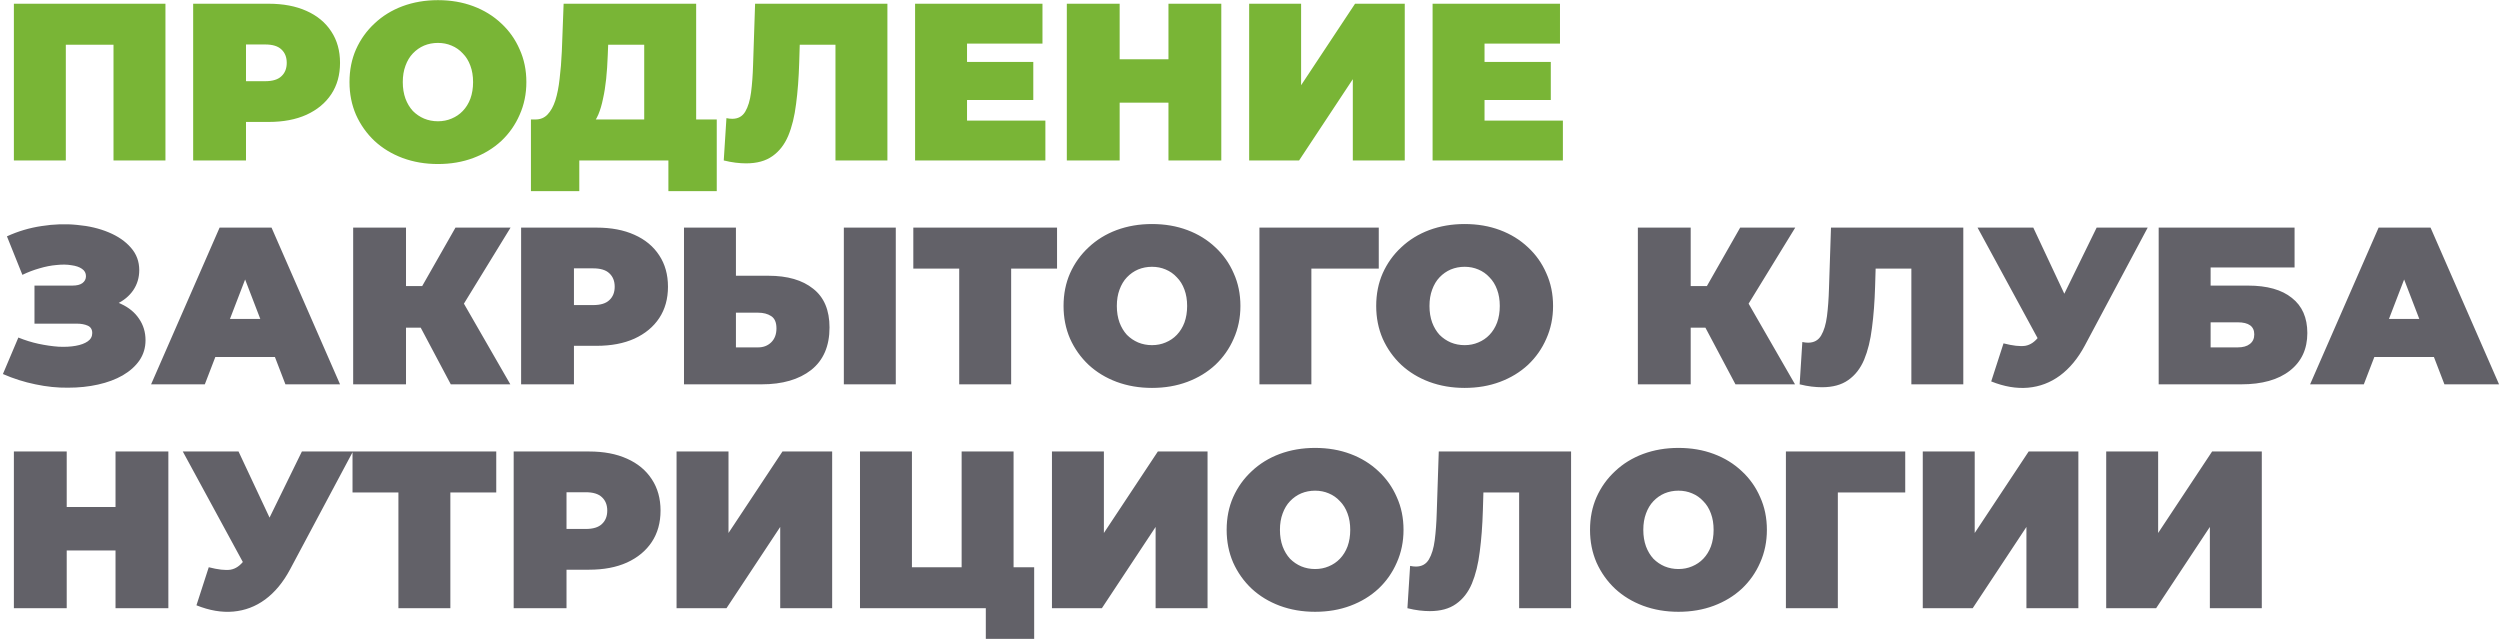 <?xml version="1.0" encoding="UTF-8"?> <svg xmlns="http://www.w3.org/2000/svg" width="670" height="172" viewBox="0 0 670 172" fill="none"> <path d="M3.72 43V1H44.34V43H30.42V8.98L33.48 11.98H14.58L17.64 8.98V43H3.72ZM51.767 43V1H71.987C75.907 1 79.287 1.64 82.127 2.92C85.007 4.2 87.227 6.04 88.787 8.44C90.347 10.8 91.127 13.6 91.127 16.84C91.127 20.08 90.347 22.88 88.787 25.24C87.227 27.6 85.007 29.44 82.127 30.76C79.287 32.04 75.907 32.68 71.987 32.68H59.627L65.927 26.62V43H51.767ZM65.927 28.18L59.627 21.76H71.087C73.047 21.76 74.487 21.32 75.407 20.44C76.367 19.56 76.847 18.36 76.847 16.84C76.847 15.32 76.367 14.12 75.407 13.24C74.487 12.36 73.047 11.92 71.087 11.92H59.627L65.927 5.5V28.18ZM117.365 43.96C113.965 43.96 110.805 43.42 107.885 42.34C105.005 41.26 102.505 39.74 100.385 37.78C98.265 35.78 96.605 33.44 95.405 30.76C94.245 28.08 93.665 25.16 93.665 22C93.665 18.8 94.245 15.88 95.405 13.24C96.605 10.56 98.265 8.24 100.385 6.28C102.505 4.28 105.005 2.74 107.885 1.66C110.805 0.58 113.965 0.04 117.365 0.04C120.805 0.04 123.965 0.58 126.845 1.66C129.725 2.74 132.225 4.28 134.345 6.28C136.465 8.24 138.105 10.56 139.265 13.24C140.465 15.88 141.065 18.8 141.065 22C141.065 25.16 140.465 28.08 139.265 30.76C138.105 33.44 136.465 35.78 134.345 37.78C132.225 39.74 129.725 41.26 126.845 42.34C123.965 43.42 120.805 43.96 117.365 43.96ZM117.365 32.5C118.685 32.5 119.905 32.26 121.025 31.78C122.185 31.3 123.185 30.62 124.025 29.74C124.905 28.82 125.585 27.72 126.065 26.44C126.545 25.12 126.785 23.64 126.785 22C126.785 20.36 126.545 18.9 126.065 17.62C125.585 16.3 124.905 15.2 124.025 14.32C123.185 13.4 122.185 12.7 121.025 12.22C119.905 11.74 118.685 11.5 117.365 11.5C116.045 11.5 114.805 11.74 113.645 12.22C112.525 12.7 111.525 13.4 110.645 14.32C109.805 15.2 109.145 16.3 108.665 17.62C108.185 18.9 107.945 20.36 107.945 22C107.945 23.64 108.185 25.12 108.665 26.44C109.145 27.72 109.805 28.82 110.645 29.74C111.525 30.62 112.525 31.3 113.645 31.78C114.805 32.26 116.045 32.5 117.365 32.5ZM172.65 37V11.98H162.99L162.87 14.98C162.79 17.18 162.65 19.24 162.45 21.16C162.25 23.08 161.97 24.84 161.61 26.44C161.29 28.04 160.87 29.46 160.35 30.7C159.83 31.9 159.19 32.9 158.43 33.7L143.49 32.02C144.81 32.02 145.89 31.58 146.73 30.7C147.61 29.78 148.31 28.52 148.83 26.92C149.35 25.28 149.73 23.36 149.97 21.16C150.25 18.92 150.45 16.46 150.57 13.78L151.05 1H186.57V37H172.65ZM142.29 51.22V32.02H192.09V51.22H179.13V43H155.25V51.22H142.29ZM199.965 43.78C199.085 43.78 198.145 43.72 197.145 43.6C196.145 43.48 195.085 43.28 193.965 43L194.685 31.66C195.245 31.78 195.765 31.84 196.245 31.84C197.805 31.84 198.965 31.2 199.725 29.92C200.485 28.64 201.005 26.92 201.285 24.76C201.565 22.56 201.745 20.1 201.825 17.38L202.365 1H237.825V43H223.905V8.98L226.965 11.98H211.665L214.425 8.8L214.185 16.84C214.065 20.88 213.785 24.56 213.345 27.88C212.945 31.16 212.245 34 211.245 36.4C210.245 38.76 208.825 40.58 206.985 41.86C205.185 43.14 202.845 43.78 199.965 43.78ZM258.203 16.6H276.923V26.8H258.203V16.6ZM259.163 32.32H280.163V43H245.243V1H279.383V11.68H259.163V32.32ZM313.148 1H327.308V43H313.148V1ZM300.068 43H285.908V1H300.068V43ZM314.108 27.52H299.108V15.88H314.108V27.52ZM334.775 43V1H348.695V22.84L363.155 1H376.475V43H362.555V21.22L348.155 43H334.775ZM396.895 16.6H415.615V26.8H396.895V16.6ZM397.855 32.32H418.855V43H383.935V1H418.075V11.68H397.855V32.32Z" fill="#79B536"></path> <path d="M0.78 100.24L4.92 90.46C6.68 91.18 8.48 91.74 10.32 92.14C12.2 92.54 14 92.8 15.72 92.92C17.44 93 18.96 92.92 20.28 92.68C21.64 92.44 22.72 92.04 23.52 91.48C24.32 90.92 24.72 90.18 24.72 89.26C24.72 88.3 24.32 87.64 23.52 87.28C22.72 86.92 21.74 86.74 20.58 86.74H9.24V76.54H19.38C20.58 76.54 21.48 76.32 22.08 75.88C22.72 75.4 23.04 74.78 23.04 74.02C23.04 73.18 22.68 72.52 21.96 72.04C21.28 71.56 20.34 71.24 19.14 71.08C17.98 70.88 16.66 70.86 15.18 71.02C13.7 71.14 12.16 71.44 10.56 71.92C9 72.36 7.48 72.94 6 73.66L1.86 63.34C4.82 61.98 7.92 61.06 11.16 60.58C14.44 60.06 17.62 59.96 20.7 60.28C23.82 60.56 26.62 61.22 29.1 62.26C31.62 63.3 33.62 64.68 35.1 66.4C36.58 68.08 37.32 70.08 37.32 72.4C37.32 74.4 36.78 76.2 35.7 77.8C34.62 79.36 33.14 80.58 31.26 81.46C29.42 82.34 27.32 82.78 24.96 82.78L25.26 79.96C28.02 79.96 30.42 80.46 32.46 81.46C34.54 82.42 36.14 83.74 37.26 85.42C38.42 87.1 39 89.02 39 91.18C39 93.18 38.46 94.98 37.38 96.58C36.3 98.14 34.8 99.48 32.88 100.6C31 101.68 28.8 102.5 26.28 103.06C23.8 103.62 21.12 103.9 18.24 103.9C15.4 103.94 12.48 103.64 9.48 103C6.52 102.4 3.62 101.48 0.78 100.24ZM40.492 103L58.852 61H72.772L91.132 103H76.493L62.932 67.72H68.453L54.892 103H40.492ZM51.413 95.68L55.013 85.48H74.332L77.933 95.68H51.413ZM120.809 103L110.369 83.32L121.649 76.72L136.769 103H120.809ZM94.649 103V61H108.809V103H94.649ZM104.729 87.82V76.66H120.629V87.82H104.729ZM123.029 83.5L110.009 82.18L122.069 61H136.829L123.029 83.5ZM139.658 103V61H159.878C163.798 61 167.178 61.64 170.018 62.92C172.898 64.2 175.118 66.04 176.678 68.44C178.238 70.8 179.018 73.6 179.018 76.84C179.018 80.08 178.238 82.88 176.678 85.24C175.118 87.6 172.898 89.44 170.018 90.76C167.178 92.04 163.798 92.68 159.878 92.68H147.518L153.818 86.62V103H139.658ZM153.818 88.18L147.518 81.76H158.978C160.938 81.76 162.378 81.32 163.298 80.44C164.258 79.56 164.738 78.36 164.738 76.84C164.738 75.32 164.258 74.12 163.298 73.24C162.378 72.36 160.938 71.92 158.978 71.92H147.518L153.818 65.5V88.18ZM205.93 73.9C211.05 73.9 215.05 75.06 217.93 77.38C220.85 79.66 222.31 83.12 222.31 87.76C222.31 92.76 220.67 96.56 217.39 99.16C214.11 101.72 209.69 103 204.13 103H183.31V61H197.23V73.9H205.93ZM203.17 93.1C204.57 93.1 205.73 92.66 206.65 91.78C207.61 90.86 208.09 89.6 208.09 88C208.09 86.4 207.61 85.3 206.65 84.7C205.73 84.1 204.57 83.8 203.17 83.8H197.23V93.1H203.17ZM226.15 103V61H240.07V103H226.15ZM257.069 103V68.92L260.129 71.98H244.769V61H283.289V71.98H267.929L270.989 68.92V103H257.069ZM308.732 103.96C305.332 103.96 302.172 103.42 299.252 102.34C296.372 101.26 293.872 99.74 291.752 97.78C289.632 95.78 287.972 93.44 286.772 90.76C285.612 88.08 285.032 85.16 285.032 82C285.032 78.8 285.612 75.88 286.772 73.24C287.972 70.56 289.632 68.24 291.752 66.28C293.872 64.28 296.372 62.74 299.252 61.66C302.172 60.58 305.332 60.04 308.732 60.04C312.172 60.04 315.332 60.58 318.212 61.66C321.092 62.74 323.592 64.28 325.712 66.28C327.832 68.24 329.472 70.56 330.632 73.24C331.832 75.88 332.432 78.8 332.432 82C332.432 85.16 331.832 88.08 330.632 90.76C329.472 93.44 327.832 95.78 325.712 97.78C323.592 99.74 321.092 101.26 318.212 102.34C315.332 103.42 312.172 103.96 308.732 103.96ZM308.732 92.5C310.052 92.5 311.272 92.26 312.392 91.78C313.552 91.3 314.552 90.62 315.392 89.74C316.272 88.82 316.952 87.72 317.432 86.44C317.912 85.12 318.152 83.64 318.152 82C318.152 80.36 317.912 78.9 317.432 77.62C316.952 76.3 316.272 75.2 315.392 74.32C314.552 73.4 313.552 72.7 312.392 72.22C311.272 71.74 310.052 71.5 308.732 71.5C307.412 71.5 306.172 71.74 305.012 72.22C303.892 72.7 302.892 73.4 302.012 74.32C301.172 75.2 300.512 76.3 300.032 77.62C299.552 78.9 299.312 80.36 299.312 82C299.312 83.64 299.552 85.12 300.032 86.44C300.512 87.72 301.172 88.82 302.012 89.74C302.892 90.62 303.892 91.3 305.012 91.78C306.172 92.26 307.412 92.5 308.732 92.5ZM337.529 103V61H369.509V71.98H348.389L351.449 68.92V103H337.529ZM392.521 103.96C389.121 103.96 385.961 103.42 383.041 102.34C380.161 101.26 377.661 99.74 375.541 97.78C373.421 95.78 371.761 93.44 370.561 90.76C369.401 88.08 368.821 85.16 368.821 82C368.821 78.8 369.401 75.88 370.561 73.24C371.761 70.56 373.421 68.24 375.541 66.28C377.661 64.28 380.161 62.74 383.041 61.66C385.961 60.58 389.121 60.04 392.521 60.04C395.961 60.04 399.121 60.58 402.001 61.66C404.881 62.74 407.381 64.28 409.501 66.28C411.621 68.24 413.261 70.56 414.421 73.24C415.621 75.88 416.221 78.8 416.221 82C416.221 85.16 415.621 88.08 414.421 90.76C413.261 93.44 411.621 95.78 409.501 97.78C407.381 99.74 404.881 101.26 402.001 102.34C399.121 103.42 395.961 103.96 392.521 103.96ZM392.521 92.5C393.841 92.5 395.061 92.26 396.181 91.78C397.341 91.3 398.341 90.62 399.181 89.74C400.061 88.82 400.741 87.72 401.221 86.44C401.701 85.12 401.941 83.64 401.941 82C401.941 80.36 401.701 78.9 401.221 77.62C400.741 76.3 400.061 75.2 399.181 74.32C398.341 73.4 397.341 72.7 396.181 72.22C395.061 71.74 393.841 71.5 392.521 71.5C391.201 71.5 389.961 71.74 388.801 72.22C387.681 72.7 386.681 73.4 385.801 74.32C384.961 75.2 384.301 76.3 383.821 77.62C383.341 78.9 383.101 80.36 383.101 82C383.101 83.64 383.341 85.12 383.821 86.44C384.301 87.72 384.961 88.82 385.801 89.74C386.681 90.62 387.681 91.3 388.801 91.78C389.961 92.26 391.201 92.5 392.521 92.5ZM465.106 103L454.666 83.32L465.946 76.72L481.066 103H465.106ZM438.946 103V61H453.106V103H438.946ZM449.026 87.82V76.66H464.926V87.82H449.026ZM467.326 83.5L454.306 82.18L466.366 61H481.126L467.326 83.5ZM488.305 103.78C487.425 103.78 486.485 103.72 485.485 103.6C484.485 103.48 483.425 103.28 482.305 103L483.025 91.66C483.585 91.78 484.105 91.84 484.585 91.84C486.145 91.84 487.305 91.2 488.065 89.92C488.825 88.64 489.345 86.92 489.625 84.76C489.905 82.56 490.085 80.1 490.165 77.38L490.705 61H526.165V103H512.245V68.98L515.305 71.98H500.005L502.765 68.8L502.525 76.84C502.405 80.88 502.125 84.56 501.685 87.88C501.285 91.16 500.585 94 499.585 96.4C498.585 98.76 497.165 100.58 495.325 101.86C493.525 103.14 491.185 103.78 488.305 103.78ZM536.943 92.02C539.423 92.66 541.363 92.88 542.763 92.68C544.163 92.44 545.403 91.58 546.483 90.1L548.523 87.22L549.723 85.9L561.903 61H575.583L558.723 92.62C556.883 96.06 554.663 98.74 552.063 100.66C549.503 102.54 546.663 103.62 543.543 103.9C540.423 104.18 537.123 103.62 533.643 102.22L536.943 92.02ZM549.543 97L529.983 61H544.923L557.223 87.22L549.543 97ZM578.525 103V61H614.945V71.68H592.445V76.54H602.465C607.585 76.54 611.505 77.64 614.225 79.84C616.985 82 618.365 85.14 618.365 89.26C618.365 93.54 616.805 96.9 613.685 99.34C610.565 101.78 606.225 103 600.665 103H578.525ZM592.445 93.1H599.705C601.105 93.1 602.185 92.8 602.945 92.2C603.745 91.6 604.145 90.74 604.145 89.62C604.145 87.46 602.665 86.38 599.705 86.38H592.445V93.1ZM619.106 103L637.466 61H651.386L669.746 103H655.106L641.546 67.72H647.066L633.506 103H619.106ZM630.026 95.68L633.626 85.48H652.946L656.546 95.68H630.026ZM30.96 121H45.12V163H30.96V121ZM17.88 163H3.72V121H17.88V163ZM31.92 147.52H16.92V135.88H31.92V147.52ZM55.947 152.02C58.427 152.66 60.367 152.88 61.767 152.68C63.167 152.44 64.407 151.58 65.487 150.1L67.527 147.22L68.727 145.9L80.907 121H94.587L77.727 152.62C75.887 156.06 73.667 158.74 71.067 160.66C68.507 162.54 65.667 163.62 62.547 163.9C59.427 164.18 56.127 163.62 52.647 162.22L55.947 152.02ZM68.547 157L48.987 121H63.927L76.227 147.22L68.547 157ZM106.776 163V128.92L109.836 131.98H94.476V121H132.996V131.98H117.636L120.696 128.92V163H106.776ZM137.665 163V121H157.885C161.805 121 165.185 121.64 168.025 122.92C170.905 124.2 173.125 126.04 174.685 128.44C176.245 130.8 177.025 133.6 177.025 136.84C177.025 140.08 176.245 142.88 174.685 145.24C173.125 147.6 170.905 149.44 168.025 150.76C165.185 152.04 161.805 152.68 157.885 152.68H145.525L151.825 146.62V163H137.665ZM151.825 148.18L145.525 141.76H156.985C158.945 141.76 160.385 141.32 161.305 140.44C162.265 139.56 162.745 138.36 162.745 136.84C162.745 135.32 162.265 134.12 161.305 133.24C160.385 132.36 158.945 131.92 156.985 131.92H145.525L151.825 125.5V148.18ZM181.318 163V121H195.238V142.84L209.698 121H223.018V163H209.098V141.22L194.698 163H181.318ZM230.478 163V121H244.398V152.02H257.718V121H271.638V163H230.478ZM264.198 171.22V159.94L267.138 163H257.718V152.02H277.158V171.22H264.198ZM281.923 163V121H295.843V142.84L310.303 121H323.623V163H309.703V141.22L295.303 163H281.923ZM352.443 163.96C349.043 163.96 345.883 163.42 342.963 162.34C340.083 161.26 337.583 159.74 335.463 157.78C333.343 155.78 331.683 153.44 330.483 150.76C329.323 148.08 328.743 145.16 328.743 142C328.743 138.8 329.323 135.88 330.483 133.24C331.683 130.56 333.343 128.24 335.463 126.28C337.583 124.28 340.083 122.74 342.963 121.66C345.883 120.58 349.043 120.04 352.443 120.04C355.883 120.04 359.043 120.58 361.923 121.66C364.803 122.74 367.303 124.28 369.423 126.28C371.543 128.24 373.183 130.56 374.343 133.24C375.543 135.88 376.143 138.8 376.143 142C376.143 145.16 375.543 148.08 374.343 150.76C373.183 153.44 371.543 155.78 369.423 157.78C367.303 159.74 364.803 161.26 361.923 162.34C359.043 163.42 355.883 163.96 352.443 163.96ZM352.443 152.5C353.763 152.5 354.983 152.26 356.103 151.78C357.263 151.3 358.263 150.62 359.103 149.74C359.983 148.82 360.663 147.72 361.143 146.44C361.623 145.12 361.863 143.64 361.863 142C361.863 140.36 361.623 138.9 361.143 137.62C360.663 136.3 359.983 135.2 359.103 134.32C358.263 133.4 357.263 132.7 356.103 132.22C354.983 131.74 353.763 131.5 352.443 131.5C351.123 131.5 349.883 131.74 348.723 132.22C347.603 132.7 346.603 133.4 345.723 134.32C344.883 135.2 344.223 136.3 343.743 137.62C343.263 138.9 343.023 140.36 343.023 142C343.023 143.64 343.263 145.12 343.743 146.44C344.223 147.72 344.883 148.82 345.723 149.74C346.603 150.62 347.603 151.3 348.723 151.78C349.883 152.26 351.123 152.5 352.443 152.5ZM383.188 163.78C382.308 163.78 381.368 163.72 380.368 163.6C379.368 163.48 378.308 163.28 377.188 163L377.908 151.66C378.468 151.78 378.988 151.84 379.468 151.84C381.028 151.84 382.188 151.2 382.948 149.92C383.708 148.64 384.228 146.92 384.508 144.76C384.788 142.56 384.968 140.1 385.048 137.38L385.588 121H421.048V163H407.128V128.98L410.188 131.98H394.888L397.648 128.8L397.408 136.84C397.288 140.88 397.008 144.56 396.568 147.88C396.168 151.16 395.468 154 394.468 156.4C393.468 158.76 392.048 160.58 390.208 161.86C388.408 163.14 386.068 163.78 383.188 163.78ZM449.826 163.96C446.426 163.96 443.266 163.42 440.346 162.34C437.466 161.26 434.966 159.74 432.846 157.78C430.726 155.78 429.066 153.44 427.866 150.76C426.706 148.08 426.126 145.16 426.126 142C426.126 138.8 426.706 135.88 427.866 133.24C429.066 130.56 430.726 128.24 432.846 126.28C434.966 124.28 437.466 122.74 440.346 121.66C443.266 120.58 446.426 120.04 449.826 120.04C453.266 120.04 456.426 120.58 459.306 121.66C462.186 122.74 464.686 124.28 466.806 126.28C468.926 128.24 470.566 130.56 471.726 133.24C472.926 135.88 473.526 138.8 473.526 142C473.526 145.16 472.926 148.08 471.726 150.76C470.566 153.44 468.926 155.78 466.806 157.78C464.686 159.74 462.186 161.26 459.306 162.34C456.426 163.42 453.266 163.96 449.826 163.96ZM449.826 152.5C451.146 152.5 452.366 152.26 453.486 151.78C454.646 151.3 455.646 150.62 456.486 149.74C457.366 148.82 458.046 147.72 458.526 146.44C459.006 145.12 459.246 143.64 459.246 142C459.246 140.36 459.006 138.9 458.526 137.62C458.046 136.3 457.366 135.2 456.486 134.32C455.646 133.4 454.646 132.7 453.486 132.22C452.366 131.74 451.146 131.5 449.826 131.5C448.506 131.5 447.266 131.74 446.106 132.22C444.986 132.7 443.986 133.4 443.106 134.32C442.266 135.2 441.606 136.3 441.126 137.62C440.646 138.9 440.406 140.36 440.406 142C440.406 143.64 440.646 145.12 441.126 146.44C441.606 147.72 442.266 148.82 443.106 149.74C443.986 150.62 444.986 151.3 446.106 151.78C447.266 152.26 448.506 152.5 449.826 152.5ZM478.622 163V121H510.602V131.98H489.482L492.542 128.92V163H478.622ZM515.302 163V121H529.222V142.84L543.682 121H557.002V163H543.082V141.22L528.682 163H515.302ZM564.462 163V121H578.382V142.84L592.842 121H606.162V163H592.242V141.22L577.842 163H564.462Z" fill="#626168"></path> </svg> 